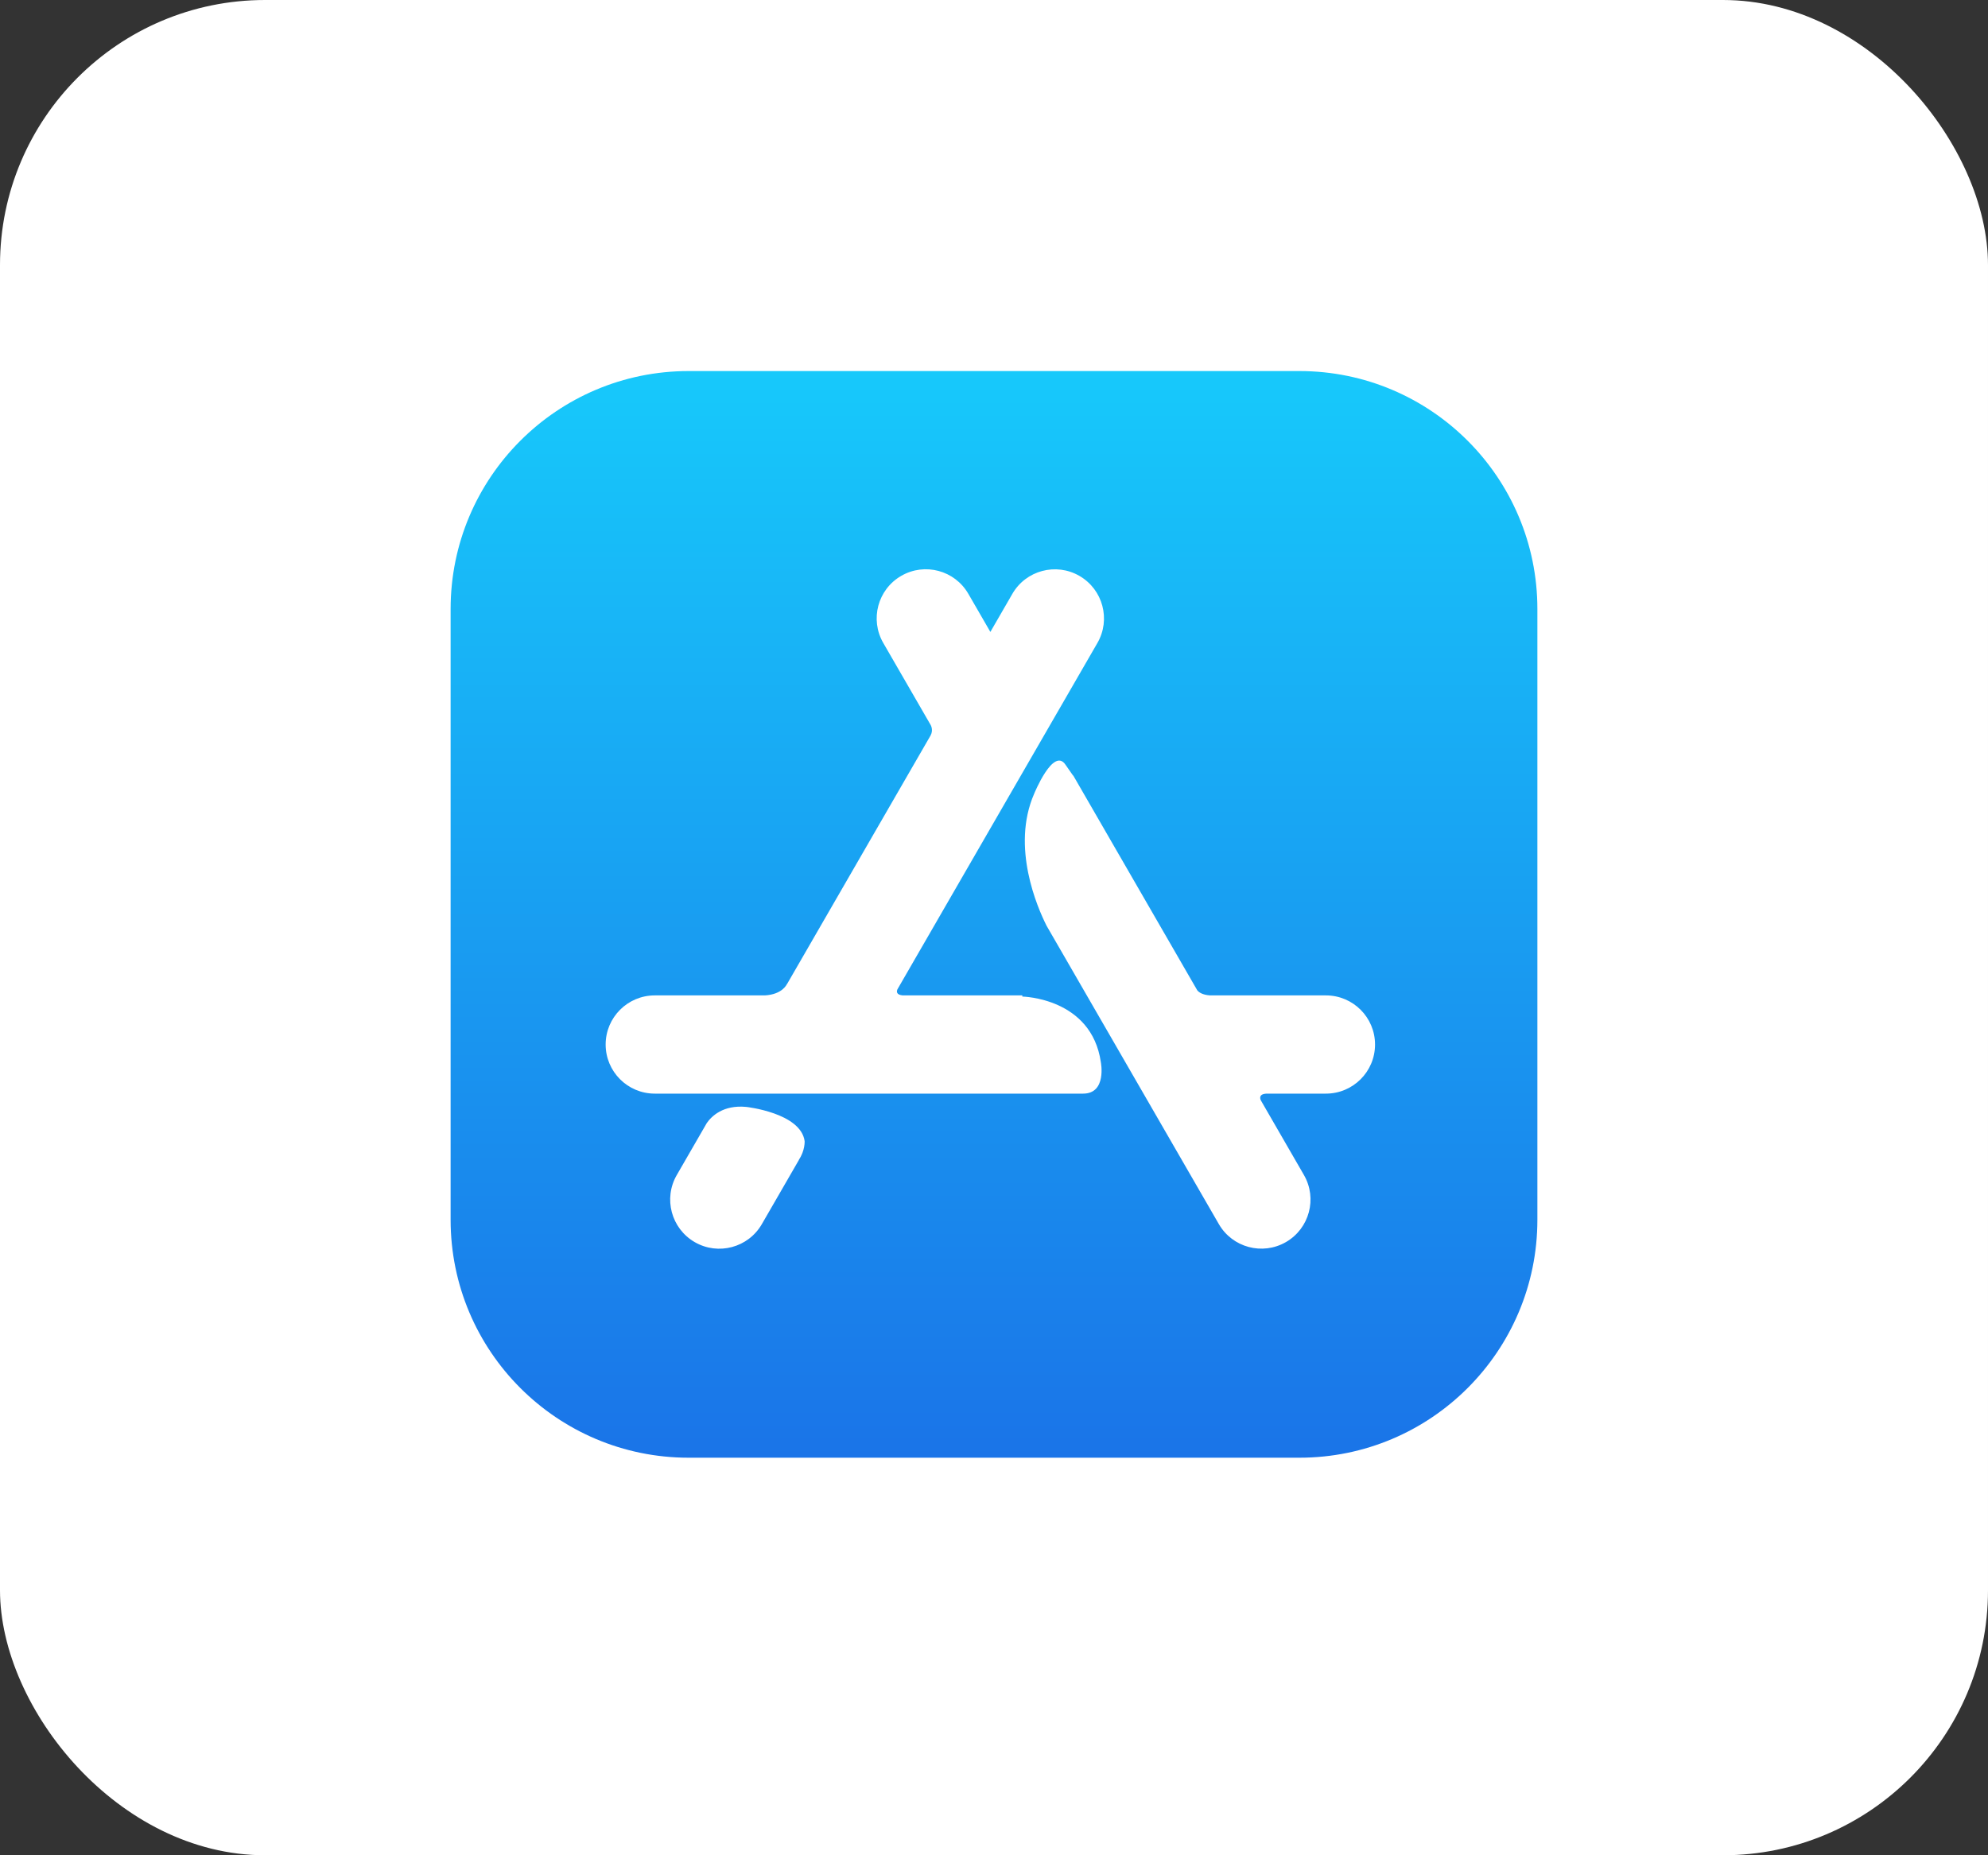 <svg xmlns="http://www.w3.org/2000/svg" width="75" height="70" viewBox="0 0 75 70" fill="none"><rect x="0" y="0" width="75" height="70" fill="#333333" stroke="none"/><rect width="75" height="70" rx="10" fill="white"></rect><path d="M25.979 14H49.021C53.98 14 58 18.02 58 22.979V46.021C58 50.98 53.98 55 49.021 55H25.979C21.02 55 17 50.98 17 46.021V22.979C17 18.02 21.02 14 25.979 14Z" fill="url(#paint0_linear_55_284)"></path><path d="M30.139 43.758L30.143 43.76L28.741 46.188C28.23 47.074 27.096 47.378 26.21 46.866C25.324 46.354 25.02 45.221 25.532 44.335L26.565 42.546L26.664 42.374C26.841 42.12 27.277 41.681 28.151 41.764C28.151 41.764 30.207 41.987 30.356 43.055C30.356 43.055 30.376 43.407 30.139 43.758ZM50.022 37.557H45.65C45.353 37.537 45.223 37.431 45.172 37.369L45.168 37.364L40.489 29.259L40.483 29.263L40.202 28.86C39.742 28.157 39.012 29.956 39.012 29.956C38.14 31.96 39.136 34.239 39.483 34.928L45.982 46.185C46.494 47.072 47.627 47.375 48.514 46.864C49.4 46.352 49.704 45.218 49.192 44.332L47.567 41.517C47.535 41.449 47.48 41.264 47.814 41.263H50.022C51.045 41.263 51.875 40.434 51.875 39.41C51.875 38.387 51.045 37.557 50.022 37.557V37.557ZM41.531 40.076C41.531 40.076 41.764 41.263 40.862 41.263H24.702C23.679 41.263 22.849 40.434 22.849 39.41C22.849 38.387 23.679 37.557 24.702 37.557H28.857C29.527 37.518 29.686 37.131 29.686 37.131L29.69 37.133L35.113 27.74L35.111 27.74C35.21 27.558 35.128 27.387 35.114 27.36L33.322 24.258C32.811 23.372 33.114 22.238 34.001 21.727C34.887 21.215 36.02 21.518 36.532 22.405L37.363 23.843L38.192 22.407C38.703 21.521 39.837 21.217 40.723 21.729C41.609 22.241 41.913 23.374 41.401 24.26L33.855 37.331C33.822 37.41 33.812 37.535 34.057 37.557H38.568L38.569 37.601C38.569 37.601 41.176 37.642 41.531 40.076Z" fill="white"></path><defs><linearGradient id="paint0_linear_55_284" x1="37.5" y1="14" x2="37.5" y2="55" gradientUnits="userSpaceOnUse"><stop stop-color="#17C9FB"></stop><stop offset="1" stop-color="#1A74E8"></stop></linearGradient></defs></svg>